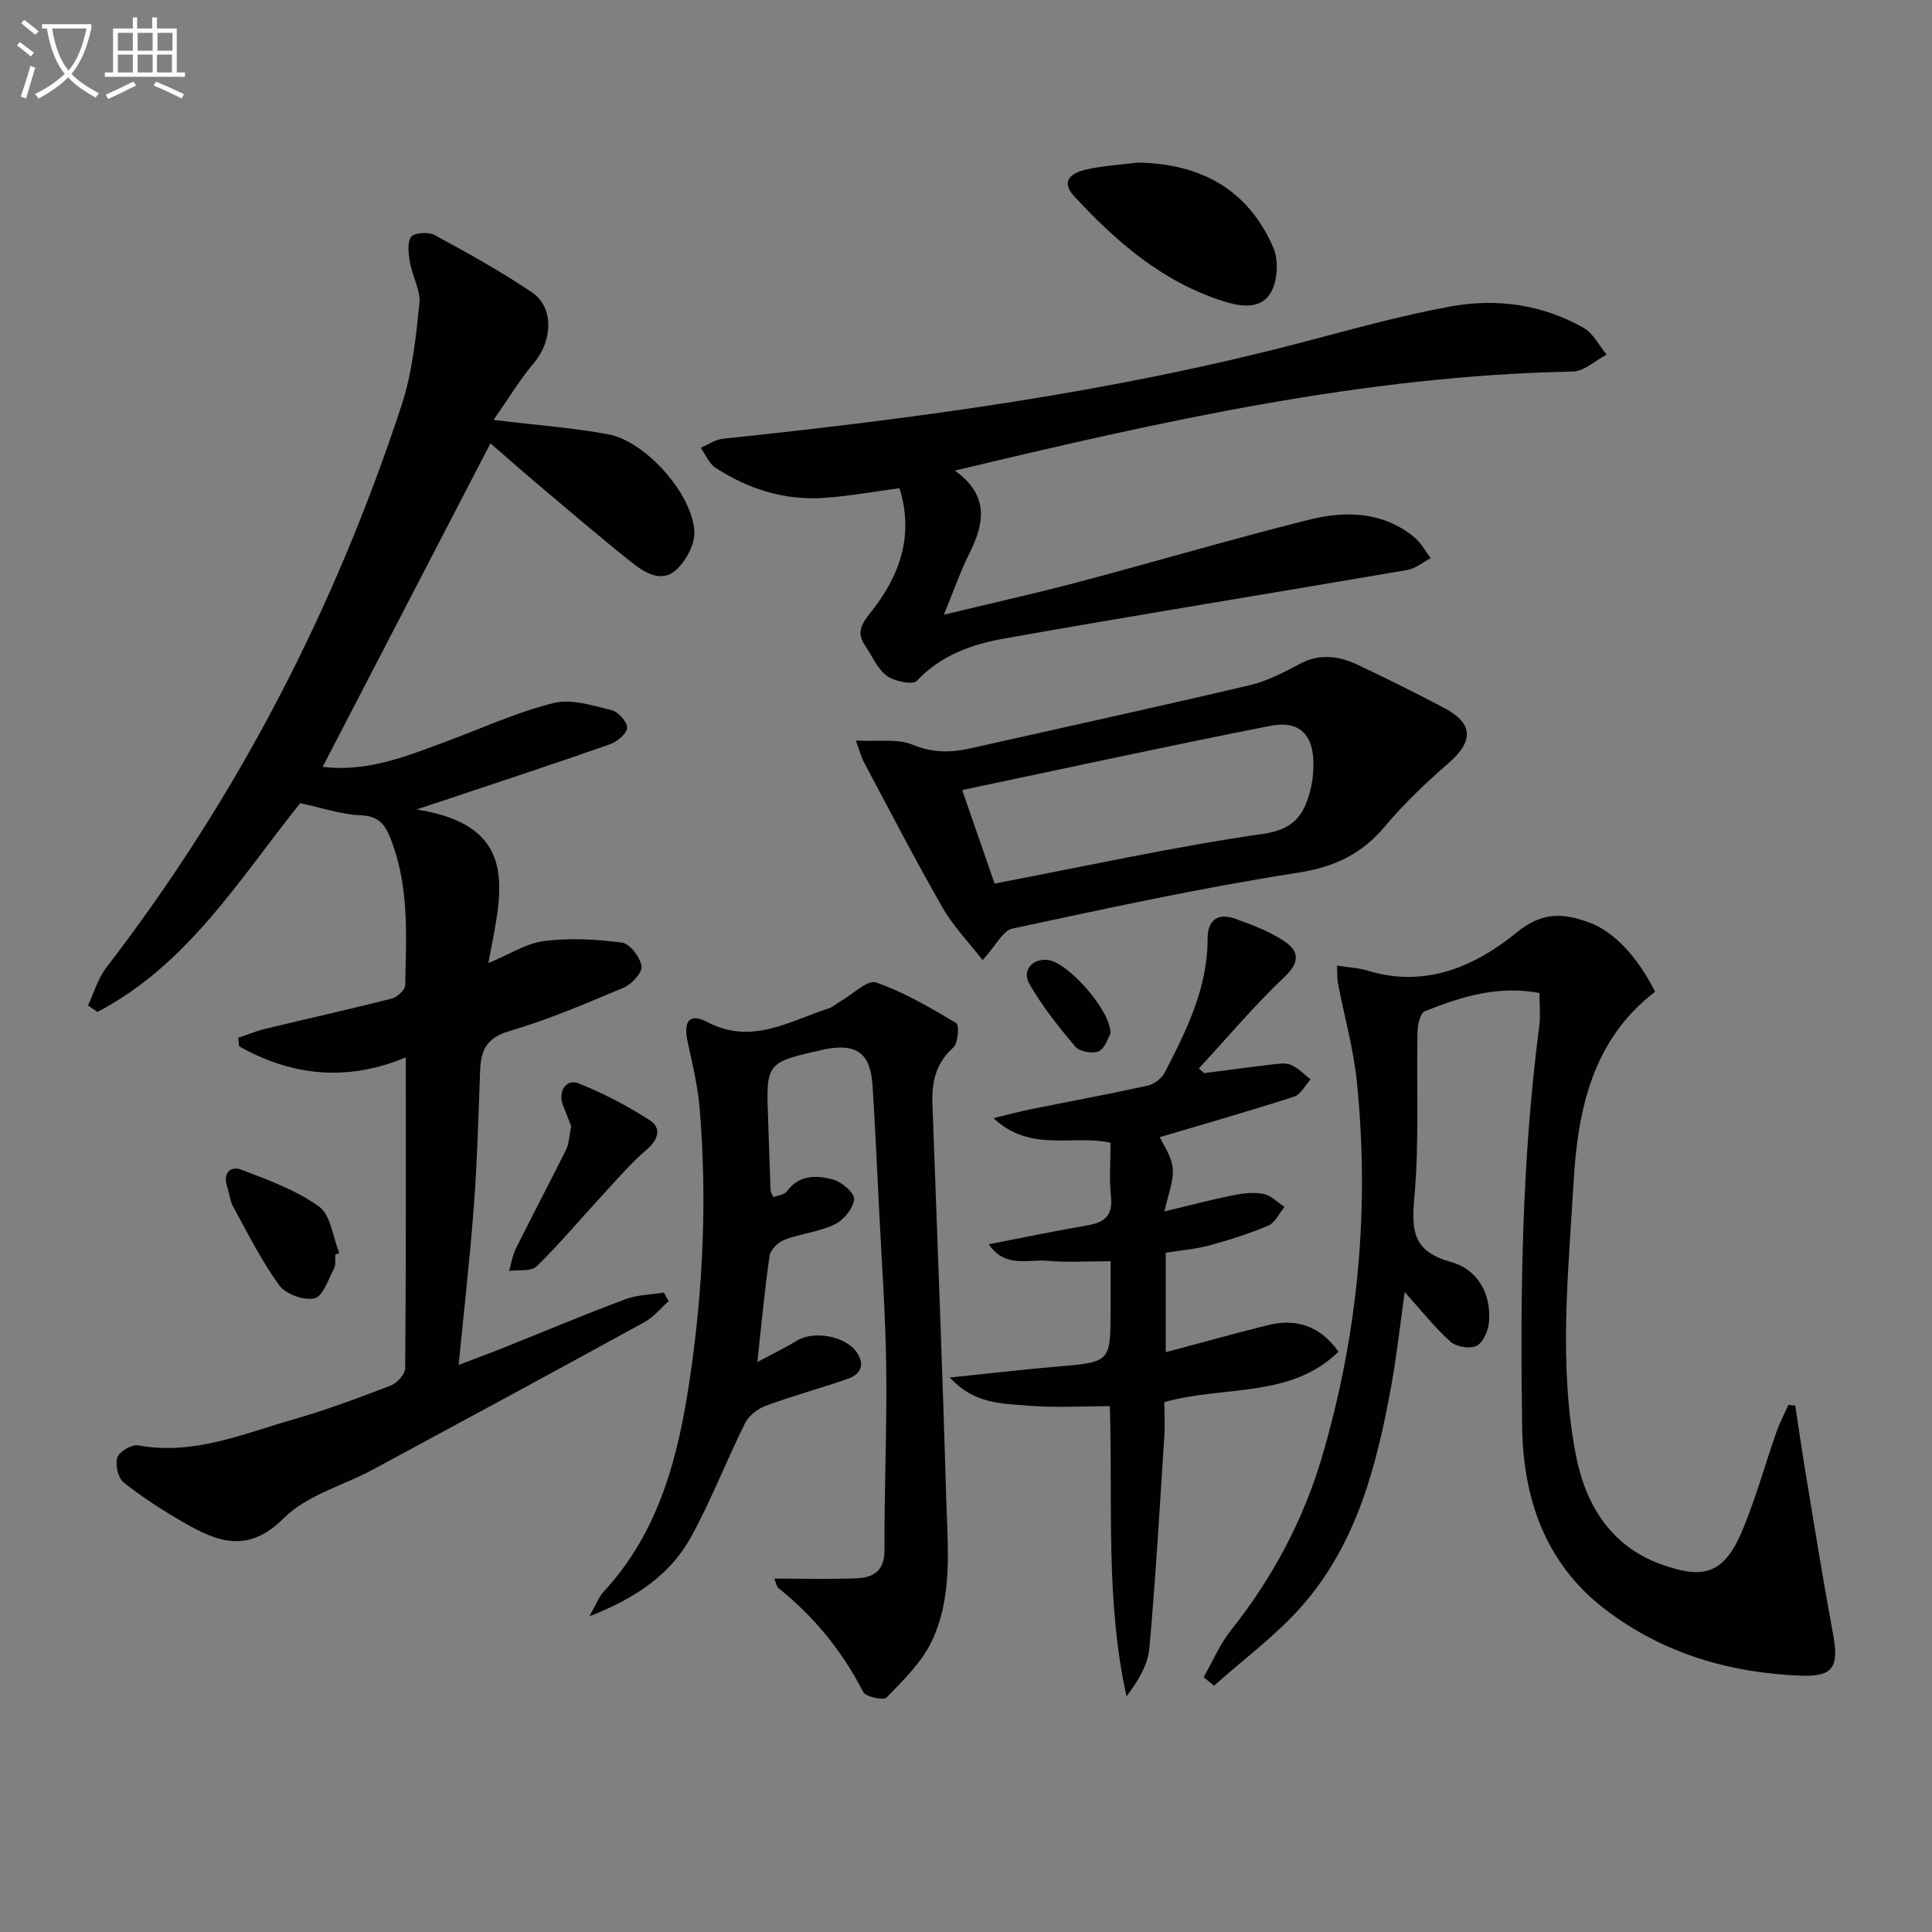 <svg enable-background="new 0 0 400 400" viewBox="0 0 400 400" xmlns="http://www.w3.org/2000/svg"><rect x="0" y="0" width="400" height="400" fill="#808080" stroke="none"/><path d="m6.4 11.7c-1-.8-1.9-1.6-2.9-2.3l.6-.7c.9.7 1.9 1.4 2.9 2.2zm-2.1 8.3c.7-2.1 1.4-4.2 2-6.4.2.1.6.3 1 .4-.7 2.3-1.3 4.4-1.9 6.4zm3-12.8c-1.1-.9-2.1-1.7-2.9-2.4l.6-.7c1 .8 2 1.5 3 2.4zm1.4-1.3v-.9h10.2v.9c-.9 4.2-2.3 7.3-4.1 9.4 1.3 1.4 3.2 2.7 5.7 4-.2.2-.4.5-.7.9-2.5-1.4-4.4-2.7-5.7-4.2-1.4 1.5-3.5 3-6.1 4.4 0 0 0 0-.1-.1-.3-.4-.5-.7-.7-.8 2.7-1.3 4.7-2.8 6.2-4.2-1.8-2.2-3-5.3-3.7-9.4zm9.2 0h-7.1c.6 3.8 1.7 6.7 3.4 8.7 1.7-2 2.9-4.8 3.7-8.7z" fill="#fbfcfa"/><path d="m31.6 3.6h.9v2.3h4.1v9.1h1.7v.9h-16.6v-.9h1.7v-9.1h4.1v-2.3h.9v2.3h3.1v-2.3zm-4 13.3.6.8c-1.9.9-3.8 1.9-5.8 2.8-.2-.3-.3-.6-.5-.9 2-.9 3.9-1.8 5.7-2.7zm-3.2-10.1v3.7h3.1v-3.7zm0 4.5v3.7h3.1v-3.7zm4.1-4.5v3.7h3.1v-3.7zm0 4.5v3.7h3.1v-3.7zm9.1 9.1c-2.1-1.1-4.1-2-5.8-2.7l.5-.8c2.2.9 4.1 1.8 5.8 2.6zm-1.9-13.6h-3.1v3.7h3.1zm-3.2 4.5v3.7h3.1v-3.7z" fill="#fbfcfa"/><g fill="#010101"><path d="m18.21 208.18c1.26-2.66 2.09-5.64 3.85-7.92 27.14-35.26 47.26-74.22 61.1-116.42 2.19-6.68 2.93-13.91 3.68-20.96.29-2.72-1.45-5.61-1.95-8.48-.31-1.78-.64-4.08.22-5.35.59-.88 3.58-1.08 4.85-.4 6.86 3.72 13.71 7.52 20.18 11.88 4.6 3.1 4.27 10.01.43 14.57-3.01 3.58-5.45 7.64-8.38 11.84 8.73 1.06 16.3 1.61 23.71 2.97 7.73 1.41 17.55 12.41 17.86 20.23.1 2.63-1.76 6.02-3.81 7.88-2.96 2.68-6.42.59-9.04-1.48-6.26-4.96-12.33-10.17-18.44-15.32-3.55-2.99-7.04-6.06-10.93-9.43-11.65 22.46-23.14 44.61-34.74 66.98 9.42 1.14 17.58-2.29 25.82-5.34 7.3-2.71 14.45-6 21.96-7.87 3.68-.92 8.09.51 12.03 1.46 1.38.33 3.29 2.46 3.23 3.67-.06 1.22-2.08 2.88-3.58 3.41-11.11 3.91-22.29 7.58-33.46 11.32-1.55.52-3.1 1.03-6.56 2.17 22.36 3.48 17.29 18.12 14.88 31.81 4.24-1.75 7.77-4.08 11.53-4.56 5.3-.68 10.82-.38 16.14.32 1.62.21 3.74 3 4.03 4.86.21 1.3-2 3.74-3.66 4.44-7.79 3.3-15.63 6.64-23.72 9.03-4.62 1.36-5.87 3.87-6.03 8.01-.35 9.31-.59 18.62-1.28 27.91-.81 10.9-2.06 21.77-3.17 33.18 2.78-1.06 5.89-2.2 8.97-3.43 8.49-3.39 16.93-6.94 25.49-10.15 2.5-.94 5.34-.96 8.02-1.4.33.59.67 1.19 1 1.78-1.67 1.47-3.13 3.32-5.04 4.36-18.65 10.23-37.36 20.35-56.08 30.45-6.24 3.37-13.8 5.34-18.58 10.13-7.43 7.43-13.77 4.89-20.74.86-4.3-2.48-8.52-5.18-12.39-8.26-1.17-.93-1.81-3.71-1.31-5.19.41-1.23 3-2.73 4.33-2.49 11.38 2.1 21.61-2.37 32.06-5.36 6.85-1.96 13.56-4.47 20.21-7.03 1.3-.5 2.98-2.34 2.99-3.58.18-21.3.13-42.61.13-64.36-12.34 5.13-23.69 3.79-34.53-2.3-.05-.59-.11-1.18-.16-1.77 1.91-.63 3.78-1.41 5.73-1.88 8.69-2.09 17.41-4.03 26.07-6.23 1.12-.29 2.74-1.8 2.76-2.77.22-10.29.87-20.65-3.1-30.54-1.14-2.84-2.51-4.49-6.07-4.63-4.07-.16-8.09-1.56-12.56-2.52-12.5 15.61-23.28 33.45-41.98 43.23-.68-.45-1.32-.89-1.97-1.33z"/><path d="m371.68 291c.77 4.98 1.48 9.97 2.31 14.93 1.79 10.8 3.52 21.61 5.52 32.36 1.27 6.82.07 8.9-6.67 8.64-14.76-.58-28.43-4.56-40.39-13.64-12.52-9.5-17.07-23.04-17.3-37.68-.43-27.77-.07-55.57 3.54-83.21.28-2.11.04-4.29.04-6.81-8.52-1.63-16.23.77-23.77 3.79-.93.37-1.45 2.77-1.48 4.24-.23 11.49.38 23.05-.67 34.46-.64 7-.08 11.08 7.6 13.2 5.46 1.5 8.4 6.52 7.86 12.54-.16 1.74-1.22 4.17-2.57 4.83-1.39.68-4.21.2-5.41-.88-3.3-2.96-6.07-6.5-9.46-10.27-.93 6.61-1.63 13.07-2.79 19.44-2.99 16.48-7.14 32.67-18.52 45.6-5.37 6.1-12.08 11.02-18.18 16.47-.71-.59-1.43-1.17-2.14-1.76 1.88-3.28 3.37-6.86 5.7-9.78 8.6-10.83 14.98-22.8 18.86-36.01 7.43-25.32 9.83-51.19 7.17-77.43-.7-6.88-2.61-13.63-3.92-20.45-.18-.94-.12-1.94-.2-3.66 2.35.37 4.43.45 6.36 1.04 11.91 3.67 22.25-.89 30.85-7.91 5.36-4.38 9.68-3.96 14.87-2.11 5.3 1.89 10.24 7.3 13.78 14.39-12.95 9.93-16.01 24.32-16.89 39.6-1.08 18.75-3.1 37.57.46 56.19 1.94 10.14 7.02 18.82 17.48 22.68 9.43 3.49 13.43 1.81 17.24-7.46 2.64-6.44 4.5-13.19 6.8-19.77.68-1.95 1.66-3.8 2.51-5.7.47.05.94.09 1.41.13z"/><path d="m122.03 334.64c1.44-2.55 1.94-4 2.89-5.03 11.69-12.58 15.59-28.33 17.97-44.61 2.7-18.47 3.52-37.06 1.95-55.69-.39-4.6-1.52-9.16-2.49-13.7-.89-4.22.41-5.95 4.09-4.01 9.2 4.84 16.92-.2 25.06-2.79.92-.29 1.69-1.03 2.56-1.53 2.47-1.41 5.54-4.49 7.32-3.87 5.83 2.02 11.28 5.24 16.61 8.42.64.38.39 4.15-.61 5.04-3.65 3.25-4.49 7.18-4.33 11.69.99 27.26 2.07 54.52 2.86 81.79.29 9.93 1.41 20.19-3.02 29.49-2.09 4.38-5.88 8.03-9.32 11.6-.63.66-4.33-.11-4.85-1.13-4.34-8.44-10.13-15.58-17.53-21.49-.43-.34-.51-1.11-.88-1.99 5.94 0 11.5.16 17.04-.06 3.47-.14 5.79-1.53 5.77-5.83-.05-12.63.53-25.27.36-37.9-.15-11.13-.96-22.25-1.51-33.37-.41-8.31-.78-16.62-1.32-24.92-.44-6.7-3.25-8.76-9.81-7.53-.16.03-.32.09-.48.13-11.79 2.63-11.78 2.63-11.32 14.68.19 4.83.31 9.65.5 14.48.01.3.26.59.6 1.34.94-.38 2.27-.49 2.79-1.2 2.53-3.5 6.17-3.32 9.5-2.46 1.81.47 4.54 2.84 4.41 4.1-.2 1.91-2.18 4.32-4.03 5.21-3.23 1.55-7.03 1.91-10.42 3.19-1.29.49-2.87 2.05-3.05 3.31-1.02 6.87-1.64 13.8-2.54 21.99 3.24-1.73 5.79-2.96 8.2-4.43 3.53-2.14 10.11-.95 12.41 2.47 1.75 2.61.75 4.54-1.94 5.46-5.63 1.94-11.4 3.52-16.98 5.58-1.68.62-3.5 2.1-4.28 3.67-3.83 7.71-6.94 15.79-11.05 23.33-4.28 7.83-11.35 12.75-21.13 16.57z"/><path d="m186.23 101.08c-5.48.72-10.68 1.69-15.91 2.02-8.04.49-15.46-1.89-22.17-6.24-1.36-.88-2.07-2.75-3.08-4.16 1.54-.64 3.04-1.71 4.63-1.87 40.3-4.22 80.4-9.6 119.7-19.9 10.26-2.69 20.5-5.57 30.91-7.48 9.5-1.75 18.97-.43 27.54 4.41 2 1.13 3.21 3.67 4.79 5.56-2.34 1.22-4.66 3.47-7.03 3.51-43.33.84-85.24 10.3-127.92 20.51 7.04 5 6.2 10.75 3.08 16.99-1.89 3.78-3.28 7.81-5.35 12.84 10.13-2.45 19.13-4.45 28.03-6.81 15.87-4.21 31.62-8.87 47.55-12.85 7.55-1.89 15.28-1.74 21.81 3.61 1.39 1.14 2.28 2.87 3.41 4.33-1.61.85-3.14 2.17-4.85 2.46-27.79 4.77-55.63 9.25-83.39 14.18-6.66 1.18-13.14 3.41-18.14 8.76-.84.9-4.66.14-6.23-1.03-1.99-1.49-3.09-4.18-4.56-6.35-1.74-2.57-.66-4.44 1.1-6.62 6.13-7.62 9.14-16.05 6.08-25.87z"/><path d="m249.3 222.18c4.71-.61 9.43-1.25 14.15-1.8 1.28-.15 2.76-.38 3.85.1 1.5.66 2.71 1.97 4.05 2.99-1.13 1.23-2.04 3.14-3.42 3.58-9.26 2.98-18.61 5.66-27.81 8.39.65 1.46 2.42 3.86 2.67 6.42.26 2.65-.96 5.44-1.7 8.95 4.99-1.19 9.54-2.4 14.14-3.33 2.07-.42 4.33-.69 6.36-.3 1.57.31 2.91 1.76 4.36 2.7-1.11 1.33-1.95 3.27-3.37 3.87-3.95 1.68-8.09 2.98-12.24 4.11-2.84.77-5.83 1-8.99 1.51v20.59c7.17-1.91 14.13-3.85 21.14-5.6 6.08-1.52 10.97.32 14.63 5.5-10 9.74-23.68 6.94-36.05 10.43 0 2.37.14 4.81-.02 7.24-.95 14.58-1.77 29.17-3.09 43.72-.31 3.47-2.34 6.79-4.73 9.96-4.35-19.77-2.84-39.59-3.45-60.08-5.75 0-11.38.37-16.93-.11-5.3-.45-11.07-.25-16.21-5.82 8.28-.85 15.27-1.68 22.28-2.27 11.01-.94 11.01-.87 11.01-11.9 0-3.14 0-6.27 0-9.91-4.64 0-8.93.3-13.17-.09-3.87-.36-8.59 1.61-12.05-3.42 7.37-1.43 13.95-2.8 20.57-3.94 3.52-.61 5.14-2.12 4.73-5.95-.38-3.61-.08-7.28-.08-11.12-7.79-1.76-16.53 2.13-24.24-5.1 3.27-.79 5.4-1.37 7.55-1.81 8.13-1.64 16.28-3.14 24.37-4.92 1.34-.3 2.91-1.5 3.54-2.72 4.51-8.72 8.88-17.51 8.87-27.7 0-4.04 2.26-5.4 5.82-4.1 3.53 1.28 7.15 2.64 10.22 4.73 2.78 1.9 3.15 4.18-.02 7.18-6.31 5.97-11.93 12.67-17.84 19.06.37.34.74.65 1.1.96z"/><path d="m203.44 198.78c-2.86-3.69-6.08-7-8.31-10.89-5.68-9.92-10.93-20.09-16.31-30.18-.52-.97-.78-2.07-1.63-4.39 4.54.25 8.6-.45 11.81.88 4.18 1.73 7.95 1.63 12.04.71 19.25-4.33 38.53-8.54 57.74-13.05 3.64-.86 7.11-2.71 10.46-4.47 4.13-2.17 8.08-1.53 11.94.29 6.02 2.84 11.98 5.81 17.87 8.92 6.05 3.19 6.06 6.89.81 11.44-4.62 4.01-9.12 8.28-13.04 12.96-4.86 5.81-10.48 8.51-18.18 9.7-19.8 3.07-39.42 7.36-59.04 11.55-1.96.42-3.36 3.47-6.16 6.53zm-4.23-35.21c2.69 7.75 4.87 14.03 6.71 19.36 19.16-3.65 37.29-7.66 55.61-10.29 6.64-.95 8.6-4.22 9.86-9.44.35-1.44.5-2.95.54-4.43.18-6.56-2.73-9.72-9.03-8.47-21.23 4.18-42.39 8.79-63.69 13.27z"/><path d="m235.5 33.66c13.02.19 22.88 5.5 28.13 17.61 1.11 2.57.91 6.66-.42 9.12-1.97 3.65-6.02 3.2-9.78 2.02-12.65-3.96-22.23-12.27-30.99-21.73-3.04-3.28-.5-4.87 2.26-5.53 3.52-.84 7.2-1.02 10.8-1.49z"/><path d="m118.26 233.2c-.47-1.21-1.02-2.72-1.64-4.2-1.2-2.86.5-5.75 3.13-4.71 5.12 2.03 10.09 4.62 14.72 7.61 2.52 1.63 1.9 3.97-.6 6.13-3.35 2.89-6.26 6.3-9.28 9.57-4.5 4.87-8.75 9.97-13.49 14.59-1.13 1.1-3.76.67-5.7.94.47-1.59.73-3.28 1.46-4.74 3.39-6.82 6.97-13.55 10.34-20.37.63-1.31.65-2.9 1.06-4.82z"/><path d="m69.44 259.76c-.09.99.12 2.14-.31 2.95-1.17 2.23-2.3 5.71-4.03 6.1-2.19.49-5.95-.86-7.28-2.69-3.68-5.06-6.5-10.74-9.52-16.25-.7-1.28-.83-2.86-1.29-4.27-.92-2.84.8-4.25 2.96-3.42 5.55 2.11 11.34 4.21 16.08 7.62 2.44 1.76 2.86 6.33 4.19 9.63-.27.1-.53.21-.8.33z"/><path d="m229.91 214.02c-.52.85-1.11 3.03-2.42 3.63-1.27.57-3.96.09-4.84-.94-3.47-4.09-6.86-8.36-9.52-12.99-1.63-2.83.65-5.32 3.8-4.98 4.08.42 13.17 10.51 12.98 15.28z"/></g></svg>